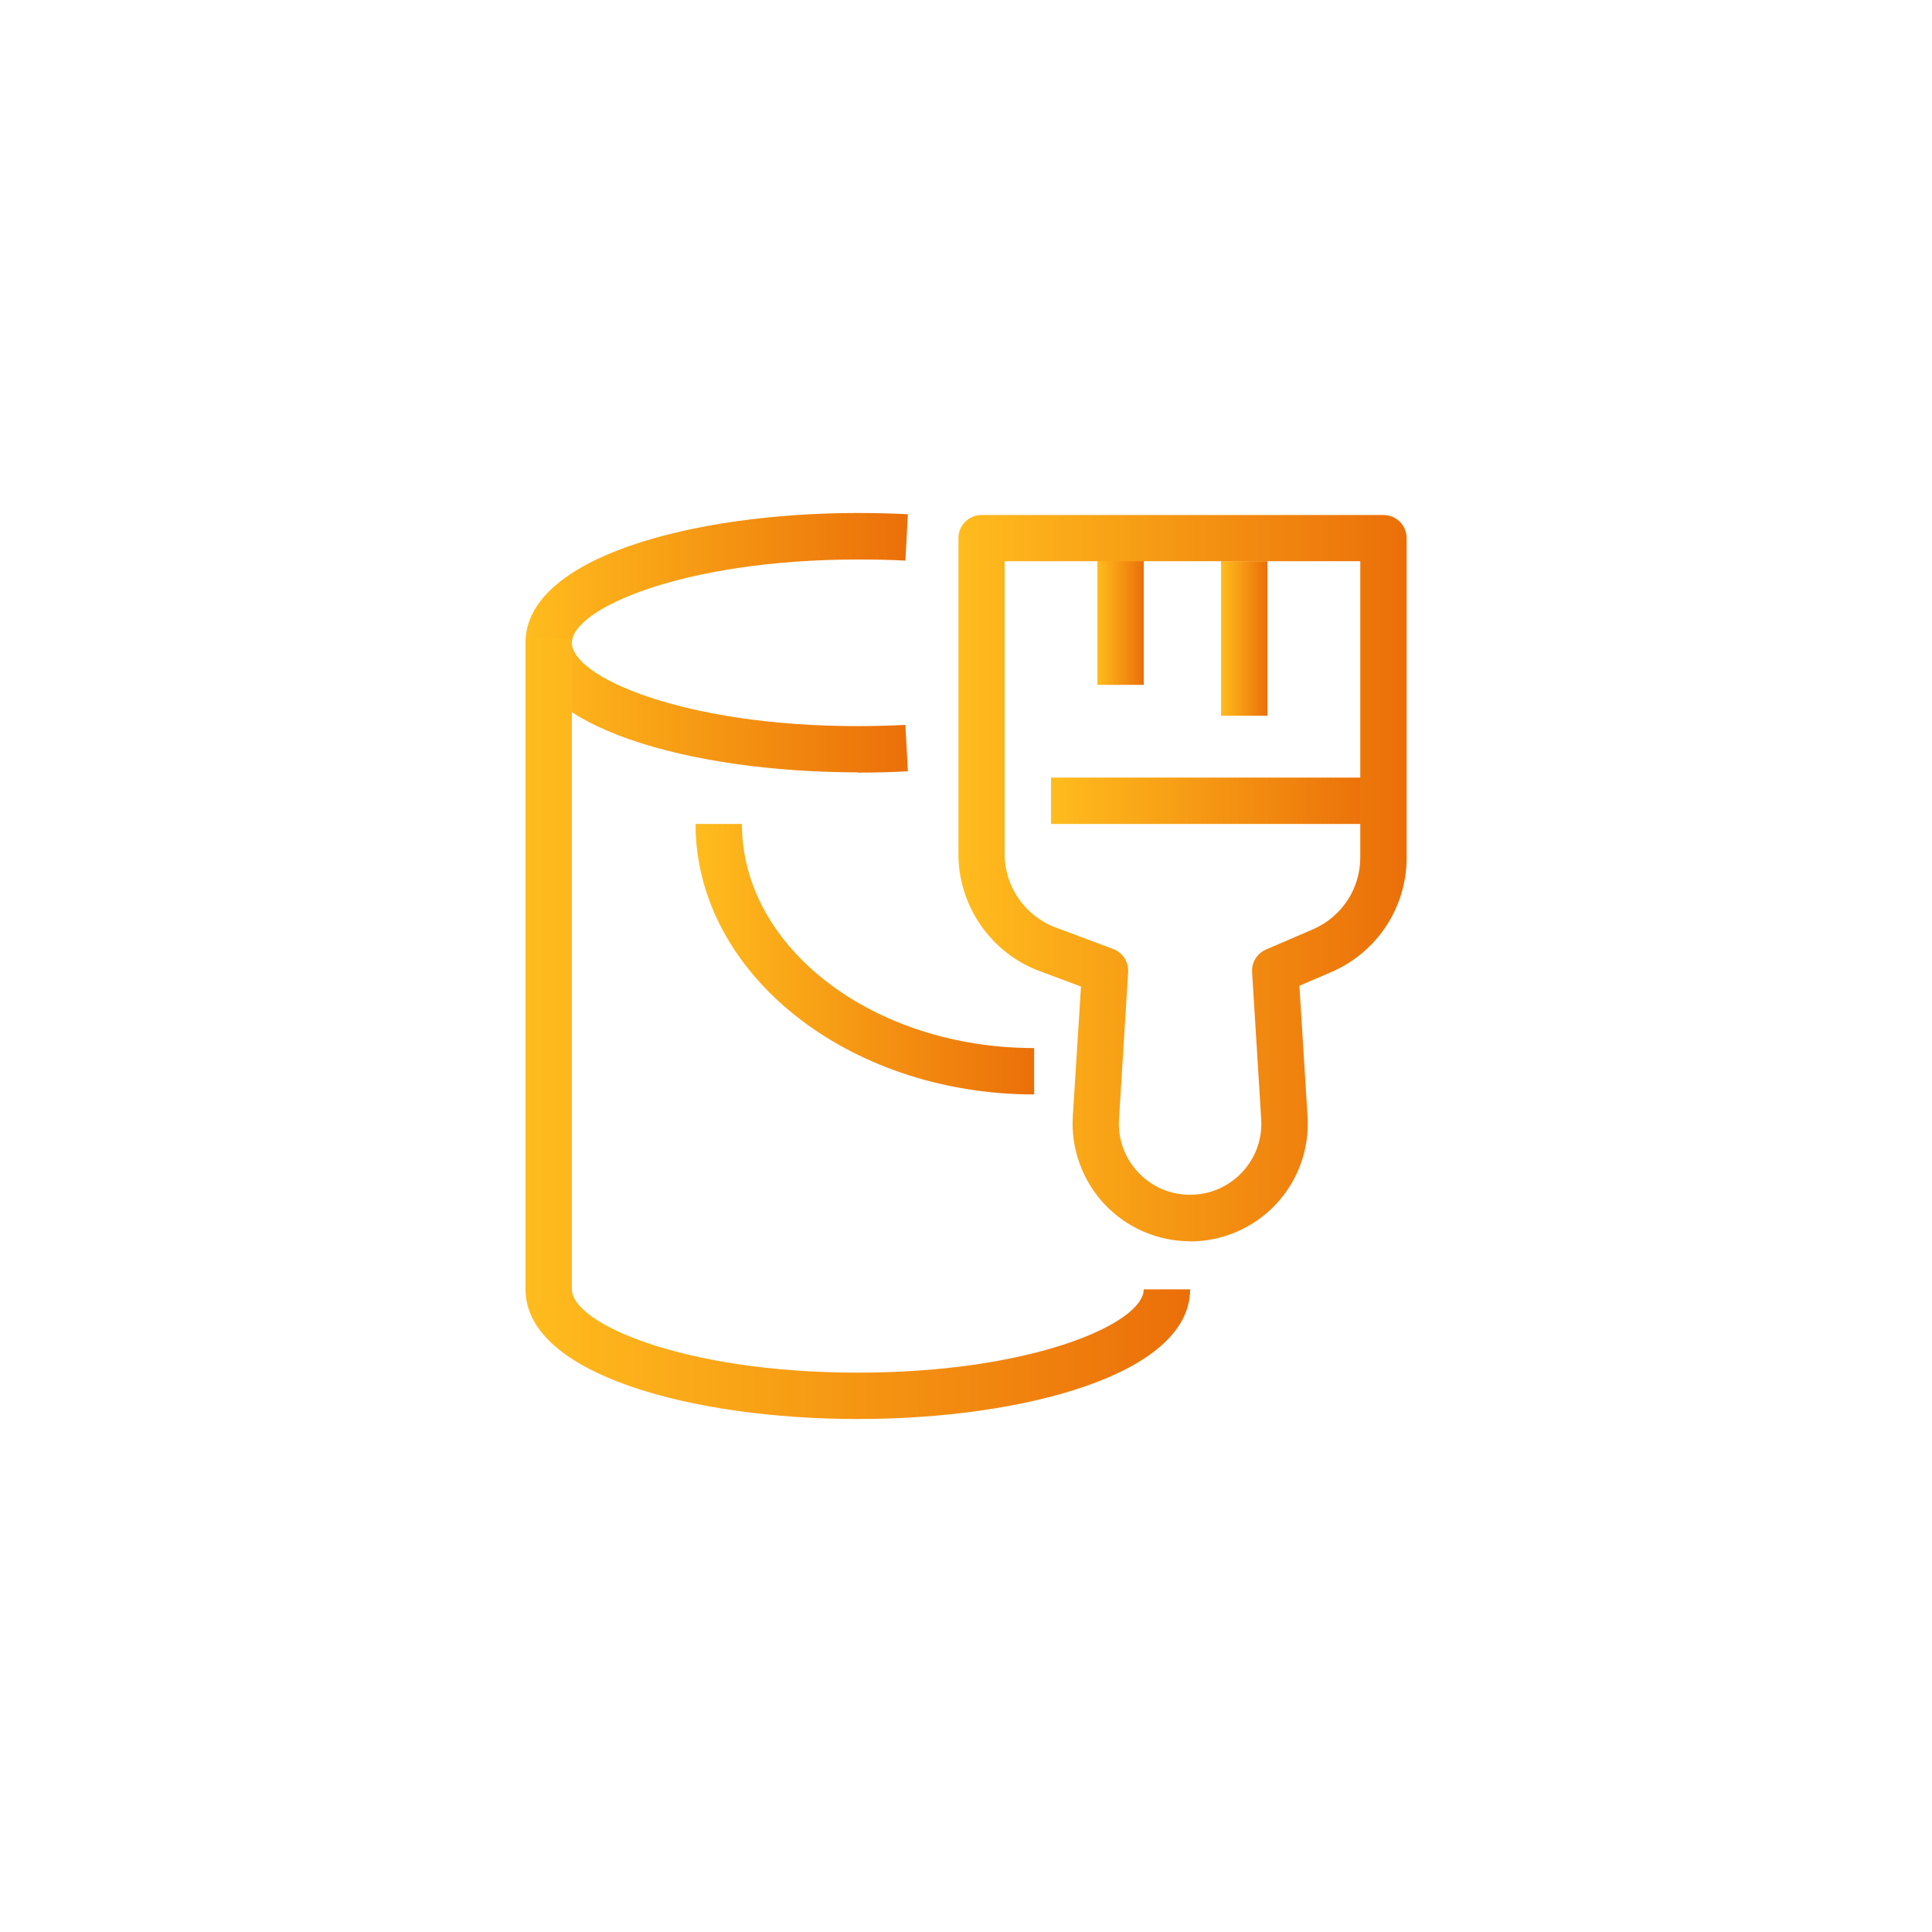 <?xml version="1.0" encoding="UTF-8"?>
<svg id="Layer_1" data-name="Layer 1" xmlns="http://www.w3.org/2000/svg" xmlns:xlink="http://www.w3.org/1999/xlink" viewBox="0 0 125 125">
  <defs>
    <style>
      .cls-1 {
        fill: url(#linear-gradient);
      }

      .cls-1, .cls-2, .cls-3, .cls-4, .cls-5, .cls-6, .cls-7, .cls-8 {
        stroke-width: 0px;
      }

      .cls-2 {
        fill: url(#linear-gradient-6);
      }

      .cls-3 {
        fill: url(#linear-gradient-5);
      }

      .cls-4 {
        fill: url(#linear-gradient-2);
      }

      .cls-5 {
        fill: url(#linear-gradient-7);
      }

      .cls-6 {
        fill: url(#linear-gradient-3);
      }

      .cls-7 {
        fill: #fff;
      }

      .cls-8 {
        fill: url(#linear-gradient-4);
      }
    </style>
    <linearGradient id="linear-gradient" x1="34" y1="41.58" x2="58.74" y2="41.58" gradientUnits="userSpaceOnUse">
      <stop offset="0" stop-color="#ffbc1d"/>
      <stop offset="1" stop-color="#eb6f09"/>
    </linearGradient>
    <linearGradient id="linear-gradient-2" y1="66.56" x2="77" y2="66.56" xlink:href="#linear-gradient"/>
    <linearGradient id="linear-gradient-3" x1="68" y1="51.81" x2="89" y2="51.81" xlink:href="#linear-gradient"/>
    <linearGradient id="linear-gradient-4" x1="71" y1="39.81" x2="74" y2="39.81" xlink:href="#linear-gradient"/>
    <linearGradient id="linear-gradient-5" x1="79" y1="41.31" x2="82" y2="41.31" xlink:href="#linear-gradient"/>
    <linearGradient id="linear-gradient-6" x1="62" y1="56.81" x2="91" y2="56.81" xlink:href="#linear-gradient"/>
    <linearGradient id="linear-gradient-7" x1="45" y1="62.06" x2="66.91" y2="62.06" xlink:href="#linear-gradient"/>
  </defs>
  <rect class="cls-7" x="0" width="125" height="125"/>
  <g>
    <path class="cls-1" d="M55.5,49.97c-10.68,0-21.5-2.88-21.5-8.39s10.82-8.39,21.5-8.39c1.09,0,2.27.03,3.24.08l-.16,3c-.92-.05-2.04-.07-3.08-.07-11.29,0-18.5,3.19-18.5,5.39s7.21,5.39,18.5,5.39c1.03,0,2.07-.03,3.08-.08l.16,3c-1.07.06-2.16.09-3.24.09Z"/>
    <path class="cls-4" d="M55.5,91.81c-10.68,0-21.5-2.88-21.5-8.39v-42.11h3v42.11c0,2.2,7.21,5.39,18.5,5.39s18.5-3.19,18.5-5.39h3c0,5.51-10.82,8.39-21.5,8.39Z"/>
    <rect class="cls-6" x="68" y="50.31" width="21" height="3"/>
    <rect class="cls-8" x="71" y="35.31" width="3" height="9"/>
    <rect class="cls-3" x="79" y="36.31" width="3" height="10"/>
    <path class="cls-2" d="M77,80.31c-2.09,0-4.11-.87-5.54-2.4-1.43-1.52-2.18-3.6-2.05-5.68l.53-8.4-2.7-1.01c-3.13-1.17-5.23-4.21-5.23-7.55v-20.45c0-.83.67-1.5,1.5-1.5h26c.83,0,1.5.67,1.5,1.5v20.67c0,3.23-1.92,6.14-4.89,7.41l-2.05.88.53,8.46c.13,2.09-.62,4.16-2.05,5.68-1.43,1.52-3.45,2.4-5.54,2.4ZM65,36.31v18.95c0,2.1,1.32,4,3.28,4.74l3.74,1.4c.62.23,1.01.84.97,1.5l-.59,9.51c-.08,1.28.36,2.5,1.24,3.44.88.94,2.07,1.45,3.36,1.45s2.48-.52,3.36-1.45c.88-.94,1.32-2.16,1.24-3.44l-.59-9.51c-.04-.63.32-1.22.91-1.47l3.02-1.3c1.86-.8,3.07-2.62,3.07-4.65v-19.17h-23Z"/>
    <path class="cls-5" d="M66.91,70.81c-12.08,0-21.91-7.85-21.91-17.5h3c0,8,8.48,14.5,18.91,14.5v3Z"/>
  </g>
</svg>